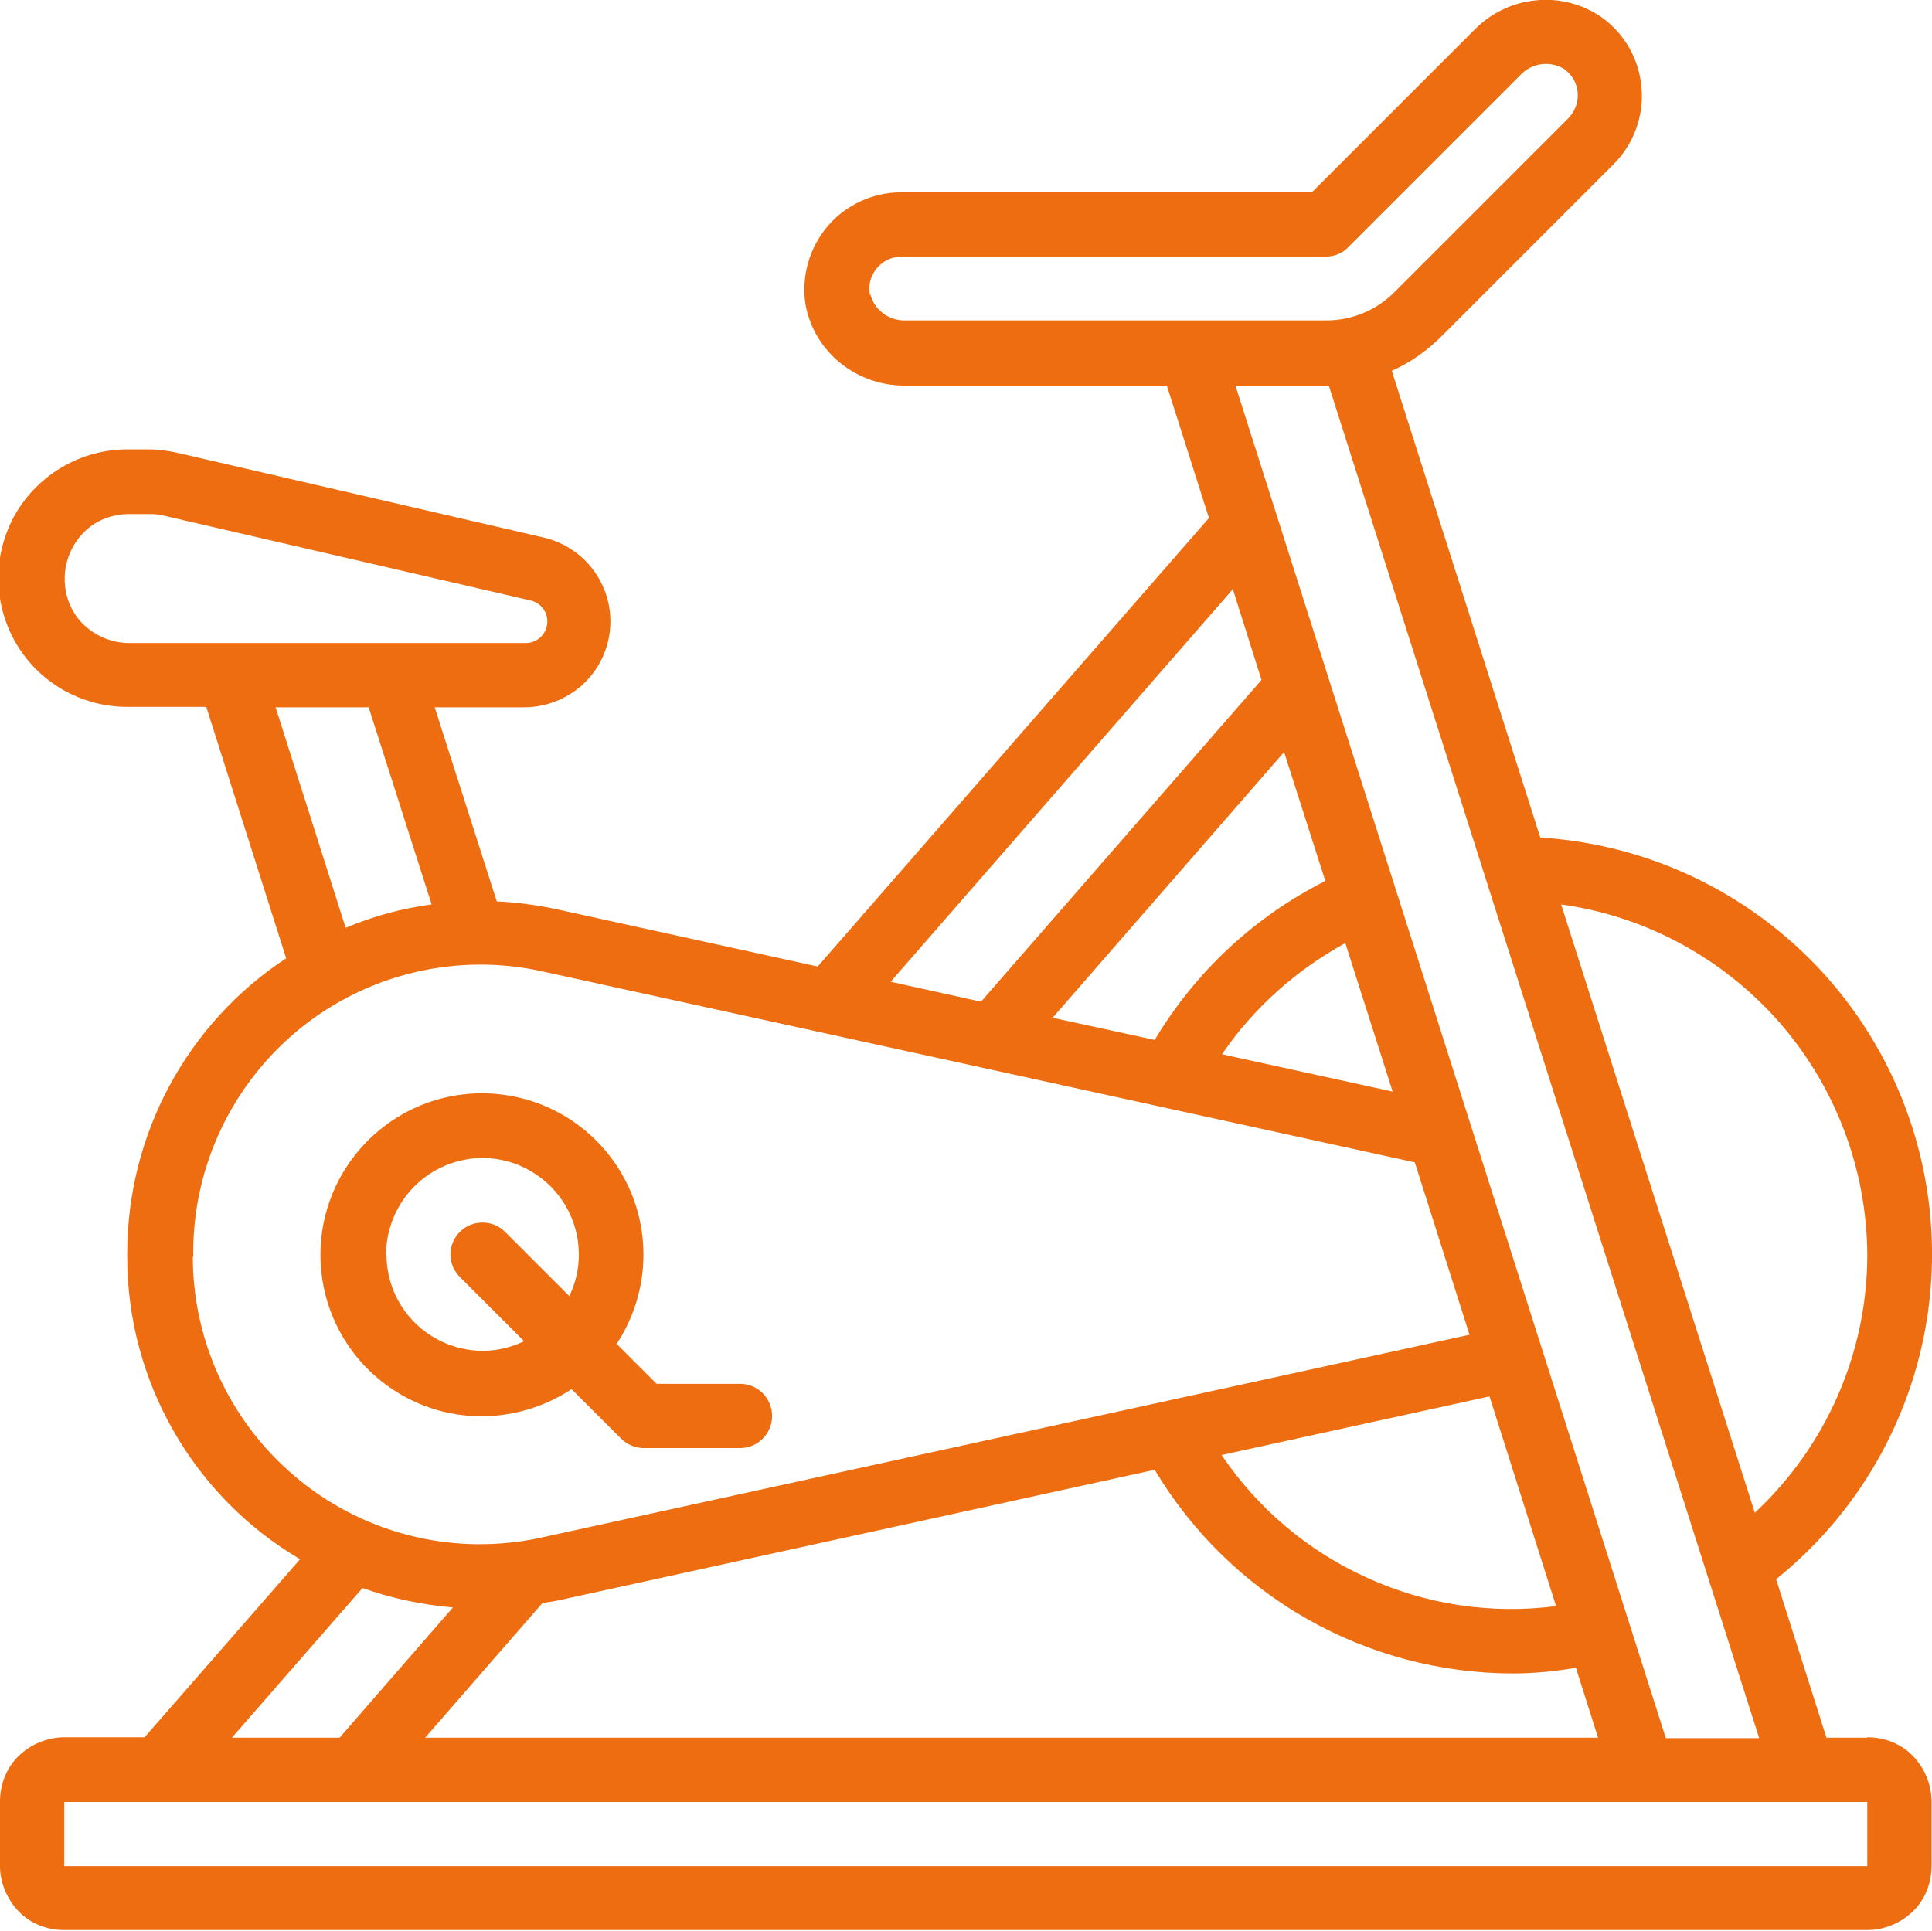 <?xml version="1.0" encoding="UTF-8"?> <svg xmlns="http://www.w3.org/2000/svg" id="Layer_2" data-name="Layer 2" viewBox="0 0 44.49 44.47"><defs><style> .cls-1 { fill: #ed6d10; } </style></defs><g id="Layer_1-2" data-name="Layer 1"><path class="cls-1" d="M13.16,31.99l1.14,1.14h0c.14,.14,.33,.22,.52,.22h2.22c.41,0,.74-.33,.74-.74s-.33-.74-.74-.74h-1.92l-.92-.92c.68-1.03,.81-2.34,.33-3.49-.48-1.14-1.49-1.97-2.71-2.21-1.22-.24-2.47,.14-3.35,1.02s-1.26,2.13-1.02,3.35c.24,1.22,1.07,2.23,2.21,2.71,1.14,.48,2.45,.35,3.49-.33h0Zm-4.27-3.09c0-.79,.42-1.53,1.11-1.93,.69-.4,1.54-.4,2.22,0,.69,.4,1.11,1.13,1.11,1.93,0,.33-.08,.66-.22,.95l-1.48-1.48c-.29-.29-.76-.28-1.04,0-.29,.29-.29,.75,0,1.04l1.48,1.48c-.3,.14-.62,.22-.95,.22-.59,0-1.16-.24-1.57-.65-.42-.42-.65-.98-.65-1.57h0Zm34.11,11.12h-.94l-1.16-3.65c2.03-1.63,3.31-4.01,3.55-6.6s-.58-5.16-2.27-7.14c-1.69-1.97-4.11-3.18-6.71-3.34l-3.42-10.75c.41-.18,.78-.44,1.1-.75l4.01-4.01h0c.46-.46,.7-1.11,.64-1.76-.05-.65-.39-1.25-.93-1.63-.44-.3-.98-.44-1.51-.38-.53,.05-1.03,.29-1.41,.68l-3.74,3.74h-9.46c-.65,0-1.28,.29-1.7,.79-.42,.5-.6,1.16-.5,1.8,.1,.53,.38,1,.8,1.34,.42,.34,.94,.52,1.47,.52h6.05l.97,3.05-9.01,10.33-6.06-1.33h0c-.44-.09-.88-.15-1.33-.17l-1.43-4.47h2.06c.65,0,1.27-.32,1.64-.86,.37-.54,.45-1.23,.21-1.84-.24-.61-.76-1.06-1.4-1.21l-8.43-1.95c-.22-.05-.44-.08-.67-.08h-.49c-1.06,0-2.04,.57-2.57,1.48-.53,.92-.53,2.05,0,2.97,.53,.92,1.51,1.48,2.57,1.48h1.82l1.84,5.79h0c-2.28,1.5-3.65,4.04-3.66,6.77v.11c0,2.86,1.52,5.51,3.98,6.96l-3.58,4.1H1.48c-.39,0-.77,.16-1.05,.43s-.43,.65-.43,1.05v1.48c0,.39,.16,.77,.43,1.05s.65,.43,1.05,.43H43c.39,0,.77-.16,1.05-.43s.43-.65,.43-1.05v-1.48c0-.39-.16-.77-.43-1.05s-.65-.43-1.05-.43h0Zm0-11.12c0,2.25-.94,4.4-2.59,5.94l-4.46-14.01c1.95,.27,3.73,1.24,5.03,2.72,1.29,1.48,2.01,3.38,2.02,5.35h0ZM20.03,6.79c-.04-.22,.02-.44,.16-.61,.14-.17,.35-.27,.57-.27h9.77c.2,0,.39-.08,.52-.22l3.96-3.96c.26-.28,.68-.34,1.01-.14,.18,.13,.29,.32,.31,.54s-.06,.43-.21,.59l-4.01,4.01c-.42,.42-.98,.65-1.57,.65h-9.69c-.38,.01-.72-.24-.81-.61h0Zm10.5,2.09s.05,0,.07,0l9.91,31.15h-2.15L28.45,8.88h2.08ZM12.49,36.92c.1-.02,.21-.03,.31-.05l13.79-3.02c1.74,2.91,4.87,4.69,8.26,4.69,.48,0,.96-.05,1.44-.13l.51,1.61H9.79l2.7-3.1Zm23.34,.07c-1.48,.19-2.98-.03-4.34-.65-1.36-.61-2.52-1.59-3.36-2.83l6.17-1.35,1.53,4.82Zm-5.31-16.7c-1.63,.82-2.99,2.09-3.93,3.66l-2.35-.51,5.33-6.12,.95,2.97Zm.46,1.43l1.09,3.42-3.93-.86c.73-1.07,1.71-1.94,2.84-2.56h0Zm-2.59-8.15l.66,2.09-6.46,7.41-2.08-.46,7.88-9.04Zm-26.9-.25c0-.39,.16-.77,.43-1.05s.65-.43,1.05-.43h.49c.11,0,.22,.01,.33,.04l8.43,1.95c.25,.06,.41,.29,.38,.54-.03,.25-.24,.44-.49,.44H2.97c-.39,0-.77-.16-1.05-.43s-.43-.65-.43-1.05h0Zm4.85,2.97h2.15l1.45,4.54c-.68,.09-1.35,.27-1.98,.54l-1.61-5.07Zm-1.89,12.66v-.11c0-2,.91-3.9,2.47-5.16,1.56-1.26,3.61-1.74,5.56-1.31l20.1,4.4,1.26,3.97-21.37,4.67c-1.96,.43-4-.05-5.56-1.31-1.56-1.26-2.47-3.15-2.47-5.16h0Zm3.89,7.62c.67,.24,1.38,.39,2.09,.45l-2.61,3h-2.48l3.01-3.45Zm-6.86,6.41v-1.48H43v1.48s-41.52,0-41.52,0Z"></path></g></svg> 